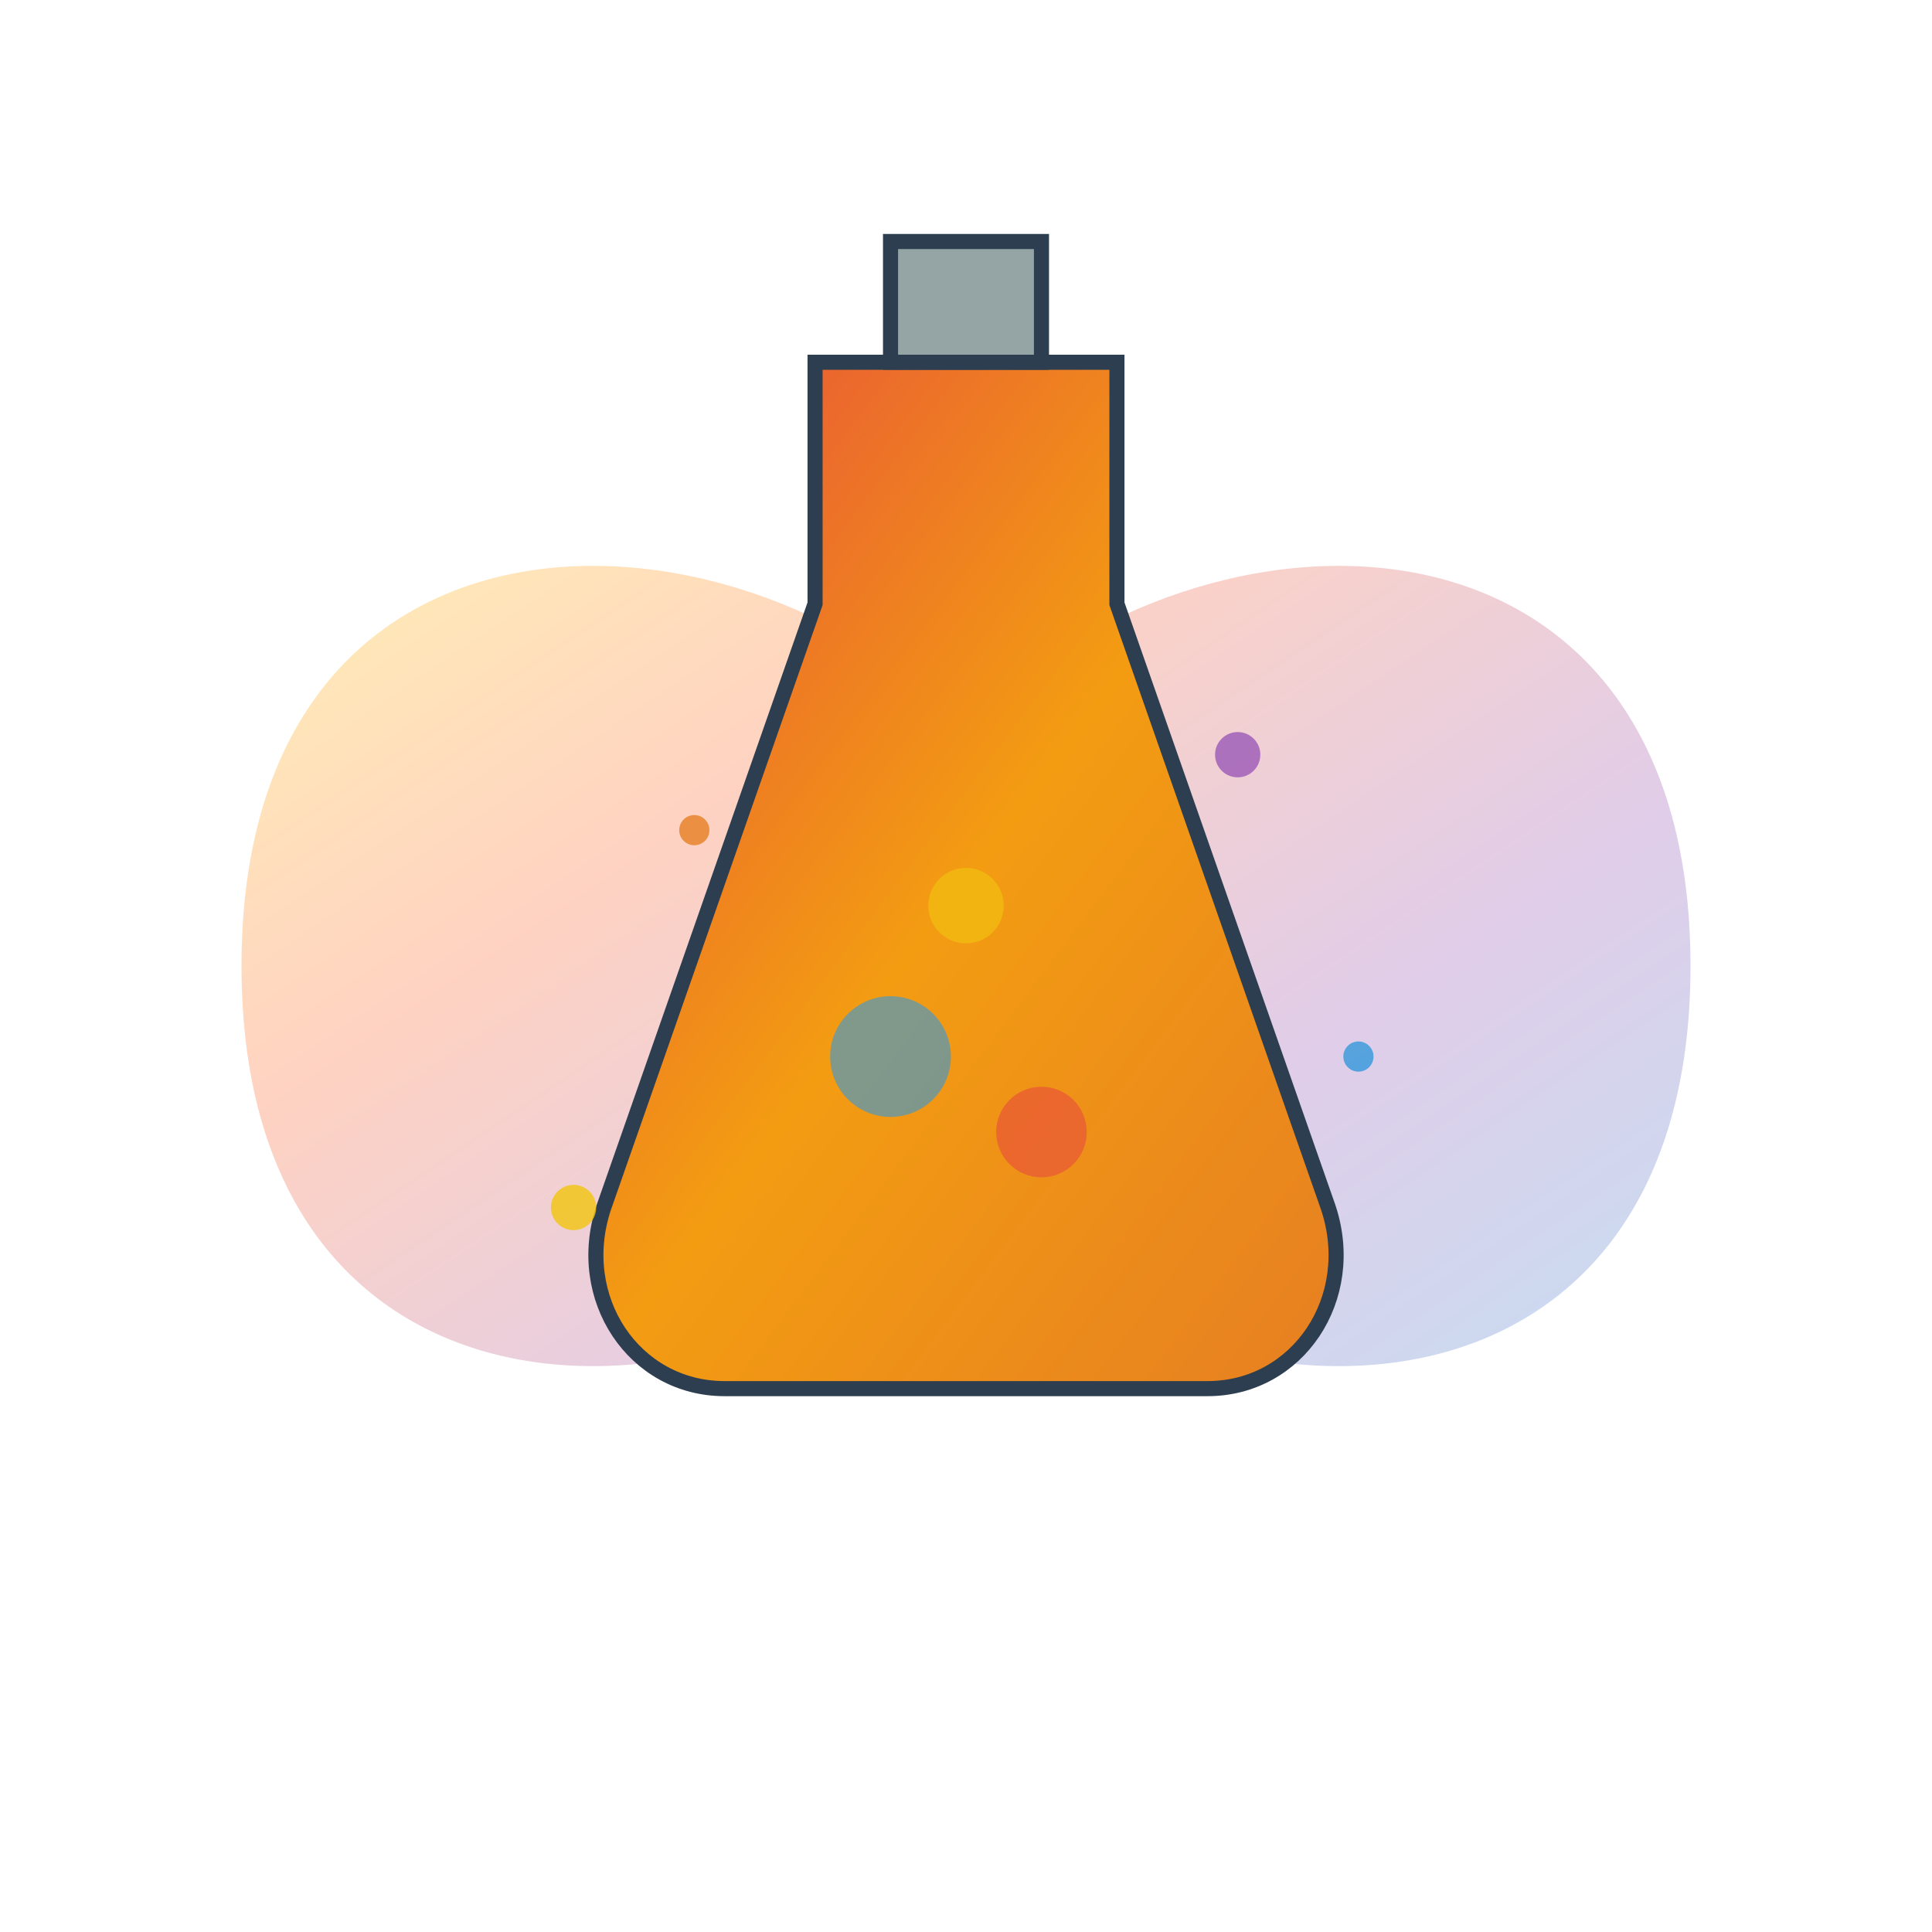 <svg xmlns="http://www.w3.org/2000/svg" width="32" height="32" viewBox="0 0 256 256">
  <defs>
    <linearGradient id="infinity-gradient" x1="0%" y1="0%" x2="100%" y2="100%">
      <stop offset="0%" stop-color="#FFD700"/>
      <stop offset="33%" stop-color="#FF6B35"/>
      <stop offset="66%" stop-color="#9B59B6"/>
      <stop offset="100%" stop-color="#3498DB"/>
    </linearGradient>
    <linearGradient id="flask-gradient" x1="0%" y1="0%" x2="100%" y2="100%">
      <stop offset="0%" stop-color="#E74C3C"/>
      <stop offset="50%" stop-color="#F39C12"/>
      <stop offset="100%" stop-color="#E67E22"/>
    </linearGradient>
  </defs>
  
  <!-- Infinity symbol as background -->
  <path d="M128 96 C 96 64, 32 64, 32 128 C 32 192, 96 192, 128 160 C 160 192, 224 192, 224 128 C 224 64, 160 64, 128 96 Z" 
        fill="url(#infinity-gradient)" 
        opacity="0.3"/>
  
  <!-- Alchemical flask -->
  <path d="M 108 48 L 148 48 L 148 80 L 176 160 C 180 172, 172 184, 160 184 L 96 184 C 84 184, 76 172, 80 160 L 108 80 Z" 
        fill="url(#flask-gradient)" 
        stroke="#2C3E50" 
        stroke-width="2"/>
  
  <!-- Flask neck -->
  <rect x="118" y="32" width="20" height="16" 
        fill="#95A5A6" 
        stroke="#2C3E50" 
        stroke-width="2"/>
  
  <!-- Bubbling effect -->
  <circle cx="118" cy="140" r="8" fill="#3498DB" opacity="0.6"/>
  <circle cx="138" cy="150" r="6" fill="#E74C3C" opacity="0.6"/>
  <circle cx="128" cy="120" r="5" fill="#F1C40F" opacity="0.6"/>
  
  <!-- Mystical particles -->
  <circle cx="164" cy="100" r="3" fill="#9B59B6" opacity="0.8"/>
  <circle cx="92" cy="110" r="2" fill="#E67E22" opacity="0.8"/>
  <circle cx="180" cy="140" r="2" fill="#3498DB" opacity="0.8"/>
  <circle cx="76" cy="160" r="3" fill="#F1C40F" opacity="0.8"/>
</svg>